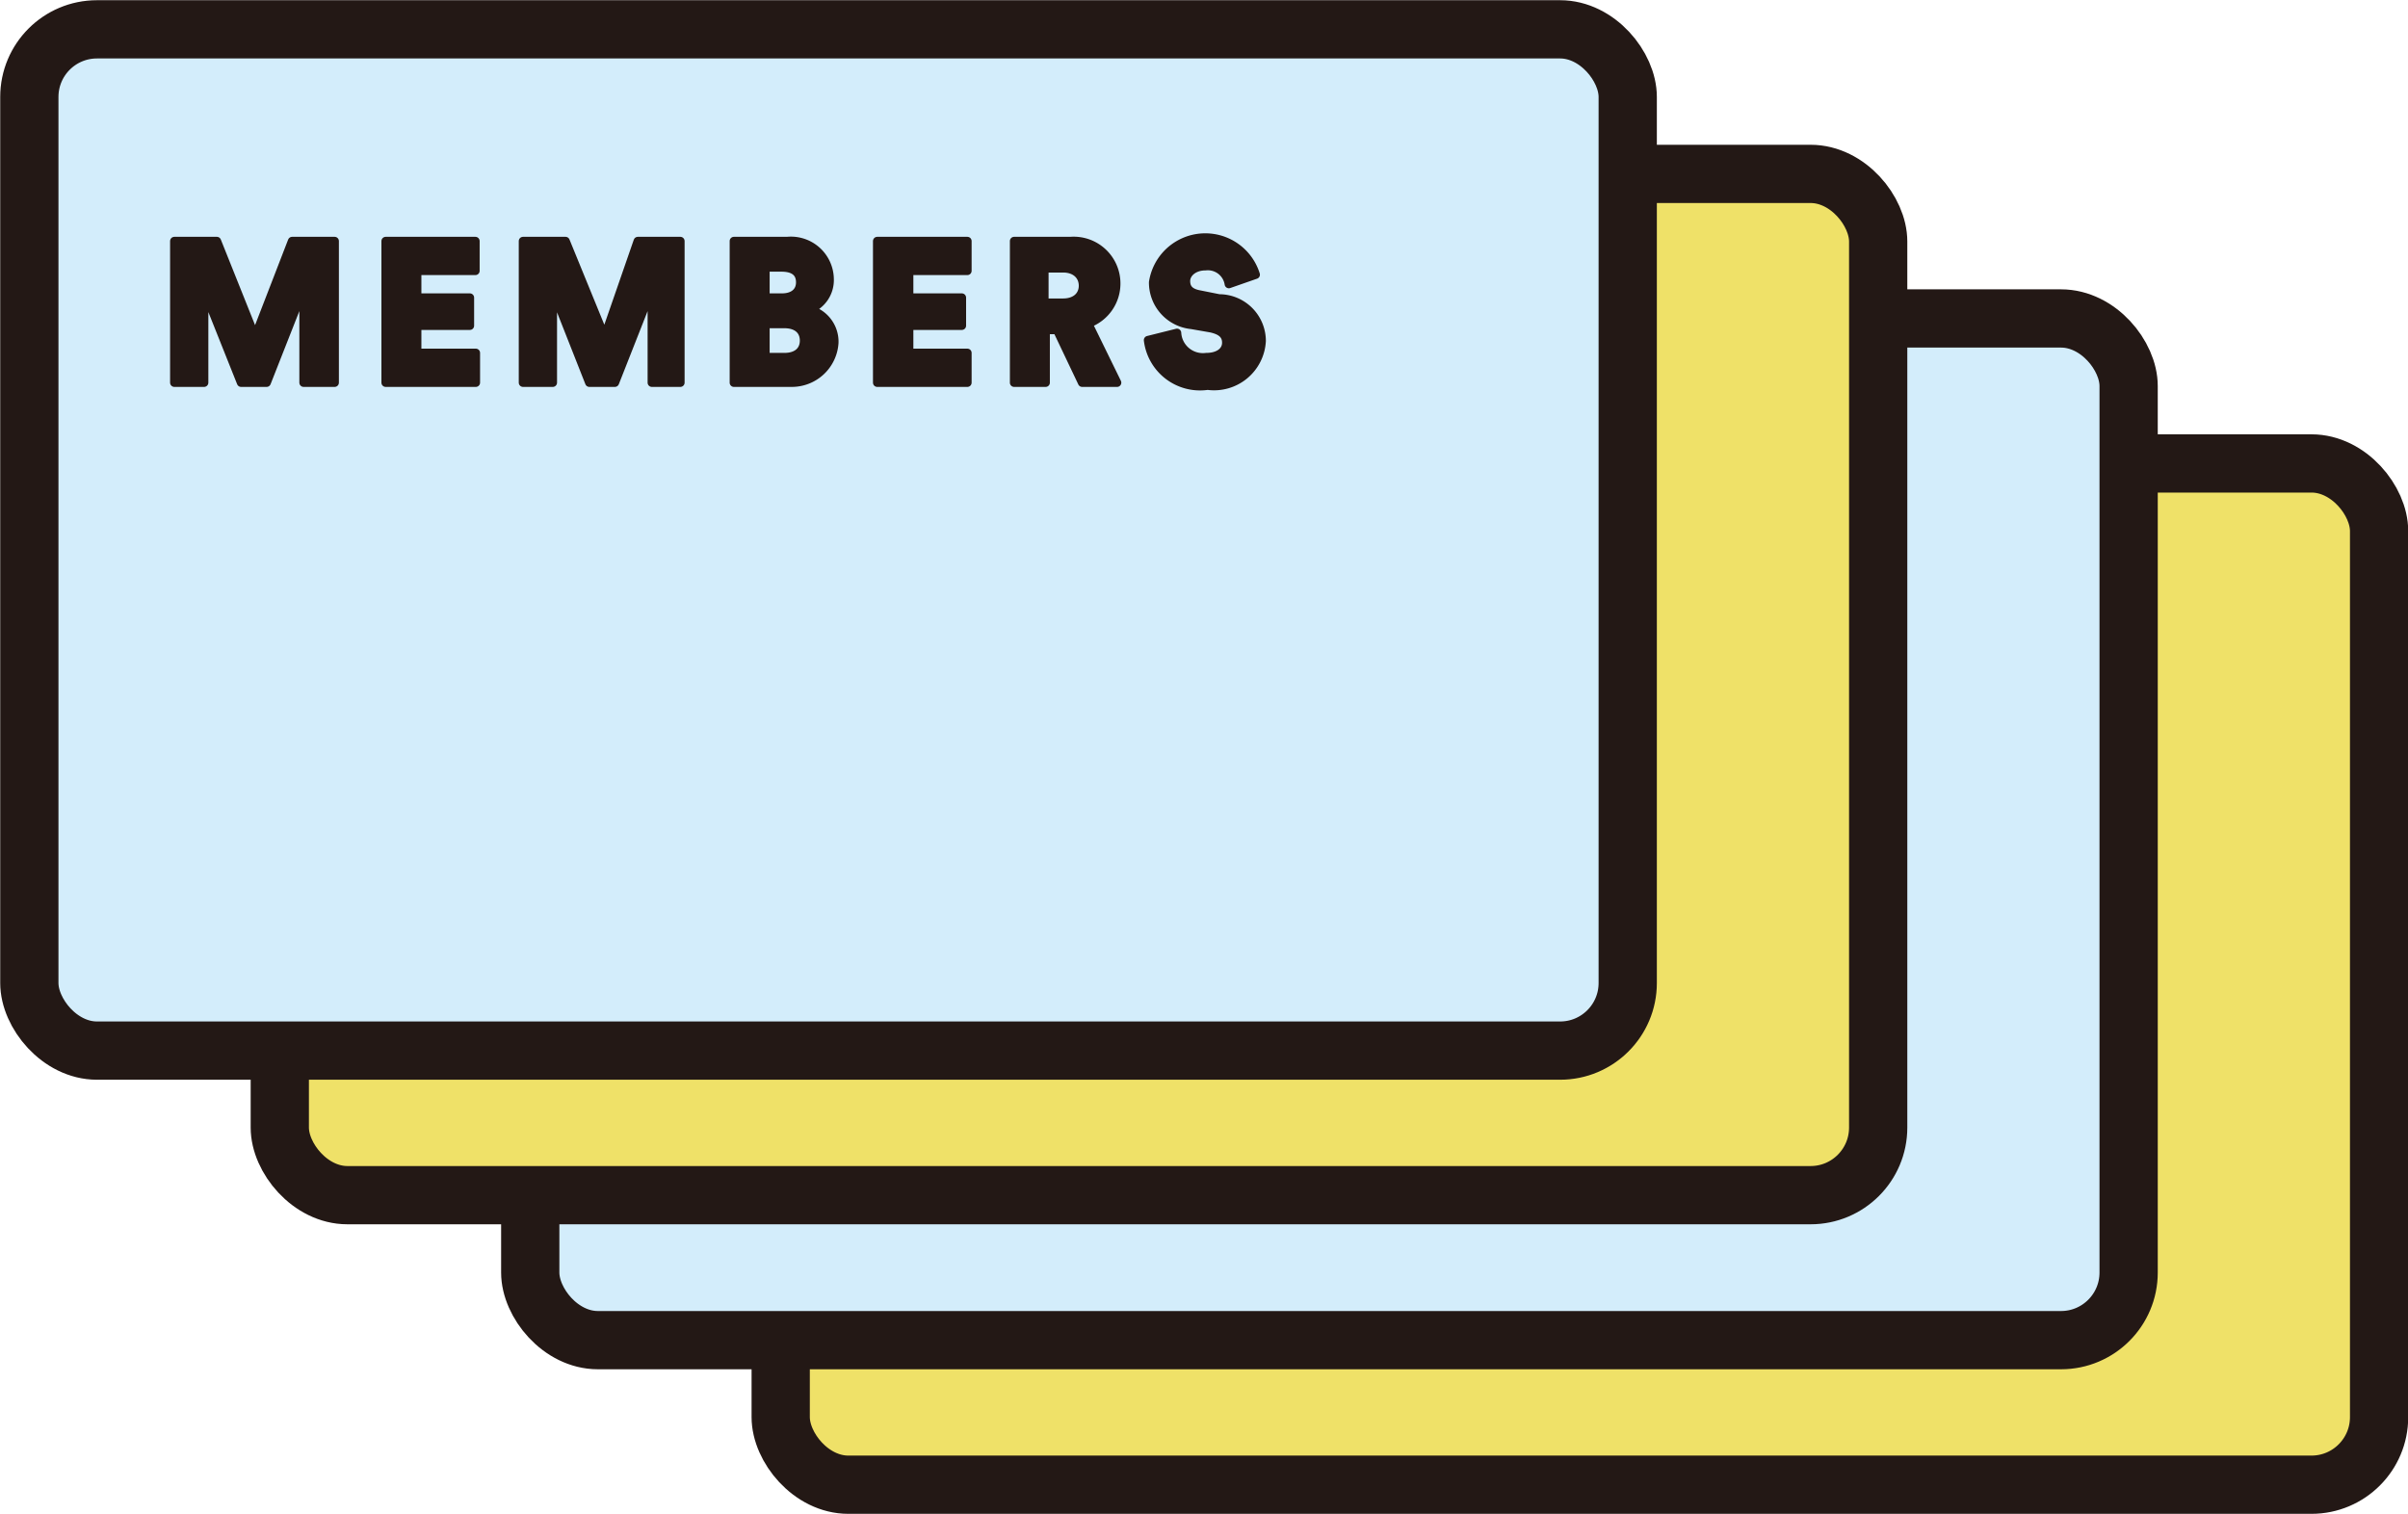 <svg xmlns="http://www.w3.org/2000/svg" viewBox="0 0 56.63 35.61"><defs><style>.cls-1{fill:#efe168;}.cls-1,.cls-2,.cls-3{stroke:#231815;}.cls-1,.cls-2{stroke-miterlimit:10;stroke-width:1.37px;}.cls-2{fill:#d3edfb;}.cls-3{fill:#231815;stroke-linecap:round;stroke-linejoin:round;stroke-width:0.2px;}</style></defs><title>アセット 14</title><g id="レイヤー_2" data-name="レイヤー 2"><g id="design"><rect class="cls-1" x="18.36" y="10.9" width="37.59" height="24.02" rx="1.59" ry="1.59"/><rect class="cls-2" x="12.47" y="7.49" width="37.59" height="24.03" rx="1.59" ry="1.59"/><rect class="cls-1" x="6.58" y="4.09" width="37.59" height="24.02" rx="1.59" ry="1.59"/><rect class="cls-2" x="0.69" y="0.69" width="37.59" height="24.02" rx="1.59" ry="1.59"/><path class="cls-3" d="M7.14,9V6.79L6.27,9h-.6L4.8,6.82V9H4.1V5.67h1L6,7.92l.87-2.25h1V9Z"/><path class="cls-3" d="M9.07,9V5.67h2.11v.7H9.81V7h1.24v.66H9.81V8.3h1.38V9Z"/><path class="cls-3" d="M15.33,9V6.79L14.46,9h-.6L13,6.82V9h-.7V5.67h1l.92,2.25L15,5.67h1V9Z"/><path class="cls-3" d="M18.51,5.67a.91.91,0,0,1,1,.89.74.74,0,0,1-.48.72.78.78,0,0,1,.59.78,1,1,0,0,1-1,.94H17.26V5.67ZM18.39,7c.26,0,.43-.13.43-.36s-.15-.35-.44-.35H18V7Zm.06,1.4c.29,0,.46-.15.46-.39s-.17-.39-.46-.39H18V8.4Z"/><path class="cls-3" d="M20.63,9V5.67h2.12v.7H21.38V7h1.24v.66H21.38V8.3h1.37V9Z"/><path class="cls-3" d="M24.86,7.76h-.27V9h-.74V5.67h1.32a1,1,0,0,1,1.08,1,1,1,0,0,1-.66.94L26.27,9h-.82ZM25,7.12c.3,0,.47-.17.47-.4s-.17-.41-.47-.41h-.44v.81Z"/><path class="cls-3" d="M28.9,6.68a.5.5,0,0,0-.55-.42c-.28,0-.46.17-.46.35s.1.28.33.32l.45.09a1,1,0,0,1,1,1A1.12,1.12,0,0,1,28.4,9.07,1.23,1.23,0,0,1,27,8l.68-.17a.61.61,0,0,0,.69.57c.29,0,.47-.14.47-.34s-.14-.29-.36-.34l-.46-.08a1,1,0,0,1-.9-1,1.24,1.24,0,0,1,2.41-.18Z"/></g></g></svg>